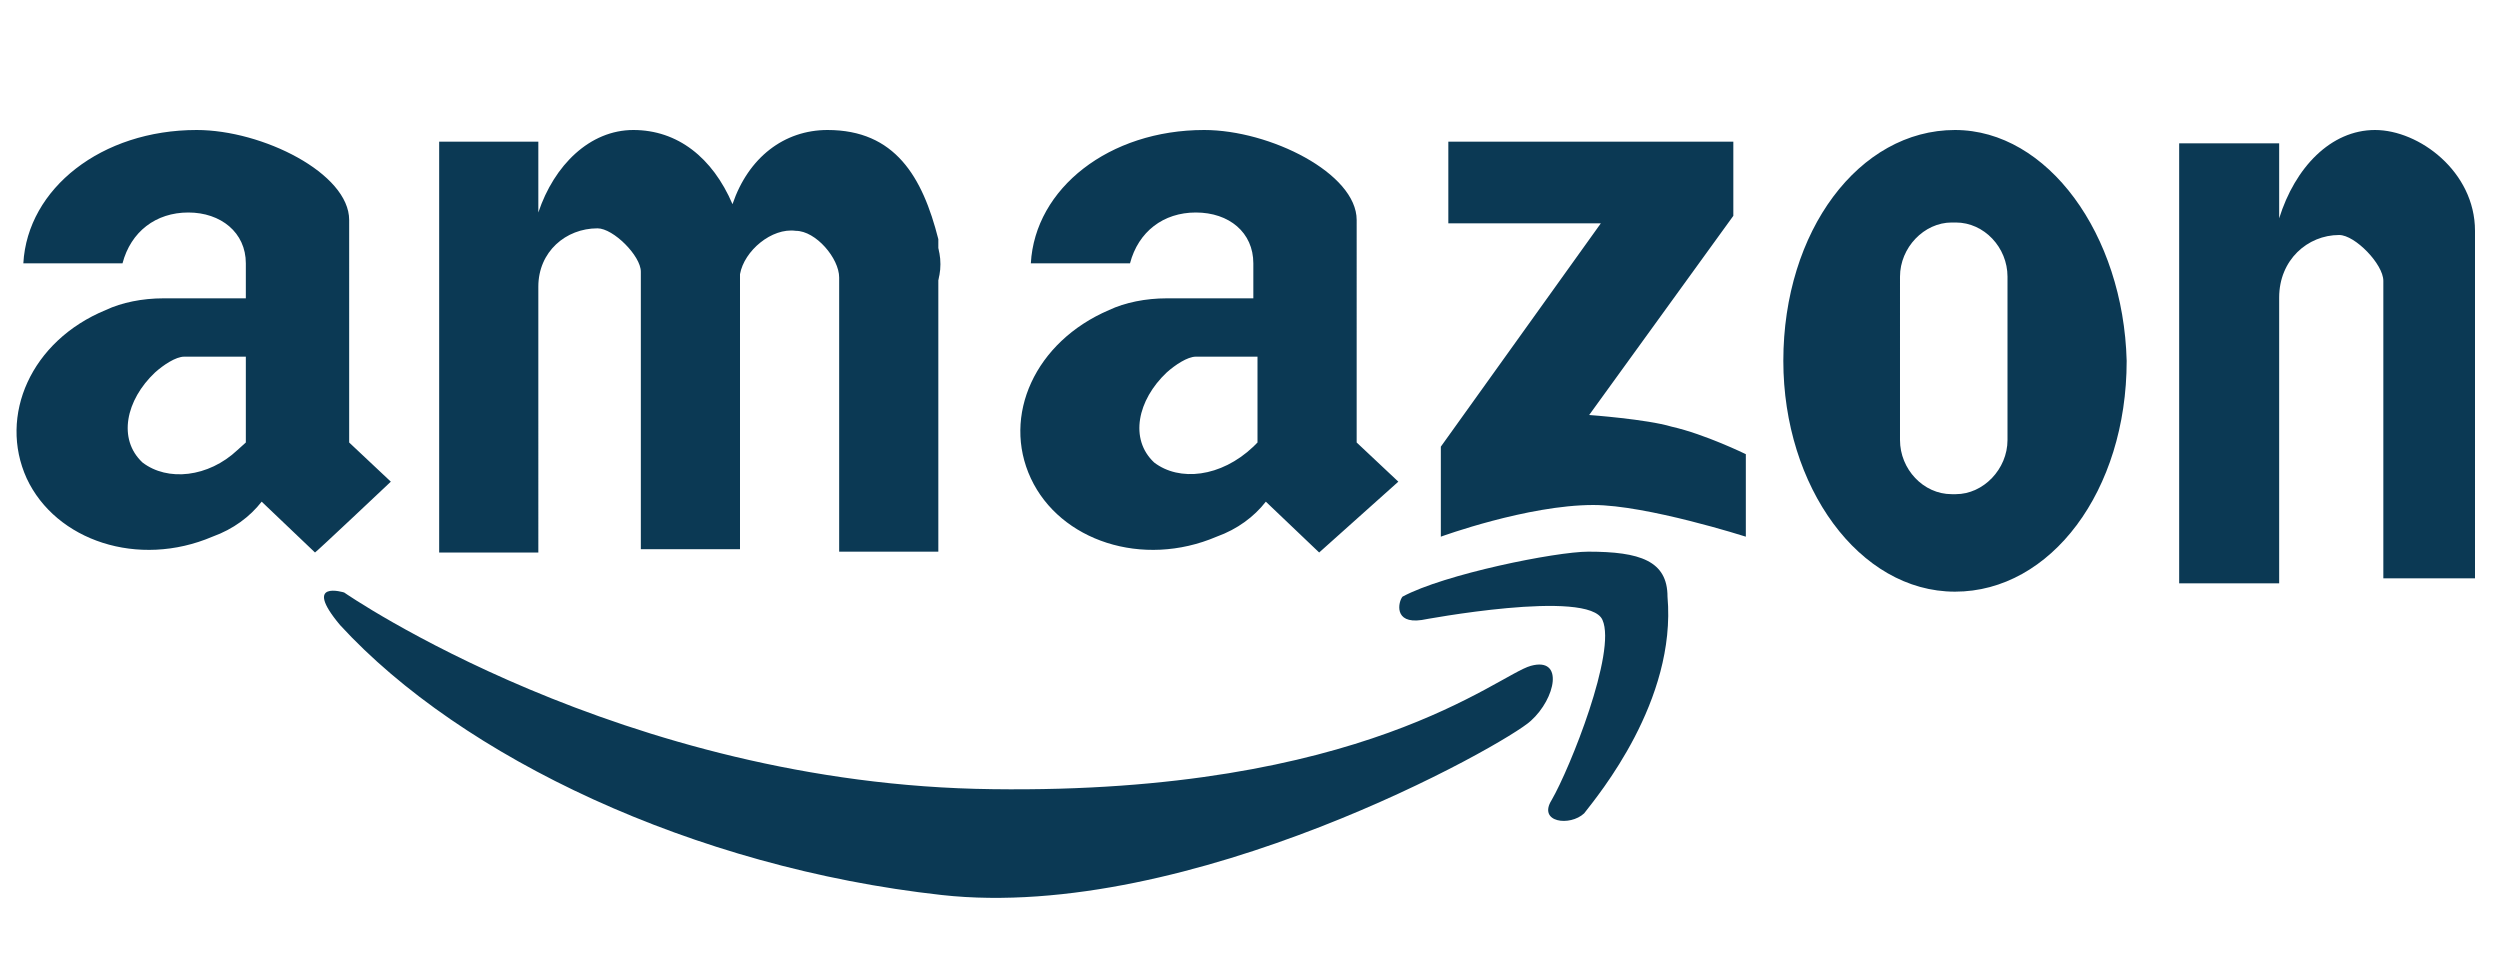 <?xml version="1.0" encoding="UTF-8"?>
<svg xmlns="http://www.w3.org/2000/svg" xmlns:xlink="http://www.w3.org/1999/xlink" version="1.1" id="图层_1" x="0px" y="0px" viewBox="0 0 300 117" style="enable-background:new 0 0 300 117;" xml:space="preserve">
<style type="text/css">
	.st0{fill:#0B3954;}
</style>
<g>
	<path class="st0" d="M192.1,26.8h-18.3V17h34.2v8.9l-17.3,23.9c0,0,6.9,0.5,9.9,1.4c4,0.9,8.9,3.3,8.9,3.3v9.9   c0,0-11.9-3.8-18.3-3.8c-7.9,0-18.3,3.8-18.3,3.8V53.6L192.1,26.8L192.1,26.8z M46.9,57.8l-5-4.7V26.4c0-5.6-10.4-10.8-18.3-10.8   c-11.4,0-20.3,7-20.8,16h11.9c1-3.8,4-6.1,7.9-6.1s6.9,2.4,6.9,6.1v4.2h-9.9c-2.5,0-5,0.5-6.9,1.4C3.7,40.9-0.2,49.9,3.2,57.4   c3.5,7.5,13.4,10.8,22.3,7c2.5-0.9,4.5-2.4,5.9-4.2l6.4,6.1C37.9,66.3,46.9,57.8,46.9,57.8z M17.1,55.5c-3-2.8-2-7.5,1.5-10.8   c1-0.9,2.5-1.9,3.5-1.9h7.4v10.3l-1,0.9C25,57.3,20.1,57.8,17.1,55.5L17.1,55.5z M167.8,57.8l-5-4.7V26.4   c0-5.6-10.4-10.8-18.3-10.8c-11.4,0-20.3,7-20.8,16h11.9c1-3.8,4-6.1,7.9-6.1c4,0,6.9,2.4,6.9,6.1v4.2H140c-2.5,0-5,0.5-6.9,1.4   c-8.9,3.8-12.9,12.7-9.4,20.2c3.5,7.5,13.4,10.8,22.3,7c2.5-0.9,4.5-2.4,5.9-4.2l6.4,6.1L167.8,57.8L167.8,57.8z M138.5,55.5   c-3-2.8-2-7.5,1.5-10.8c1-0.9,2.5-1.9,3.5-1.9h7.4v10.3l-0.5,0.5C146.5,57.3,141.5,57.8,138.5,55.5L138.5,55.5z M99.3,15.6   c-5.2,0-9.5,3.3-11.4,8.9c-2.4-5.6-6.6-8.9-11.9-8.9c-5.2,0-9.5,4.2-11.4,9.9V17H52.7v49.3h11.9V34.4c0-4.2,3.3-7,7.1-7   c1.9,0,5.2,3.3,5.2,5.2v33.3h11.9V32.9c0.5-2.8,3.8-5.6,6.7-5.2c2.4,0,5.2,3.3,5.2,5.6v32.9h11.9V28.7   C110.7,21.2,107.4,15.6,99.3,15.6z"></path>
	<path class="st0" d="M112.4,29.4V34C113,32.9,113,30.5,112.4,29.4z M285,15.6c-5.3,0-9.6,4.5-11.5,10.6v-9h-12v52.8h12V35.7   c0-4.5,3.4-7.5,7.2-7.5c1.9,0,5.3,3.5,5.3,5.5v35.7h11V27.7C297,20.6,290.3,15.6,285,15.6z M234.6,15.6   c-11.5,0-20.6,12.1-20.6,27.7c0,15.1,9.1,27.7,20.6,27.7c11.5,0,20.6-12.1,20.6-27.7C254.8,28.1,245.7,15.6,234.6,15.6z    M240.9,52.8c0,3.5-2.9,6.5-6.2,6.5h-0.5c-3.4,0-6.2-3-6.2-6.5V33.2c0-3.5,2.9-6.5,6.2-6.5h0.5c3.4,0,6.2,3,6.2,6.5V52.8z"></path>
	<path class="st0" d="M41.3,71.1c0,0,33.3,23.1,77.8,23.6c44.5,0.6,60.6-13.7,64.6-14.8c4-1.1,3,3.9,0,6.6   c-3,2.8-40.9,24.2-70.7,20.9C83.2,104.1,55.4,90.9,40.8,75C36.2,69.5,41.3,71.1,41.3,71.1L41.3,71.1z"></path>
	<path class="st0" d="M170.6,74.4c0,0,20.1-3.8,21.7,0c1.7,3.8-3.9,17.8-6.1,21.6c-1.7,2.7,2.2,3.2,3.9,1.6c1.7-2.2,11.1-13.5,10-26   c0-4.3-3.3-5.4-9.5-5.4c-3.9,0-17.3,2.7-22.3,5.4C167.8,72.2,167.2,74.9,170.6,74.4L170.6,74.4z"></path>
</g>
</svg>
